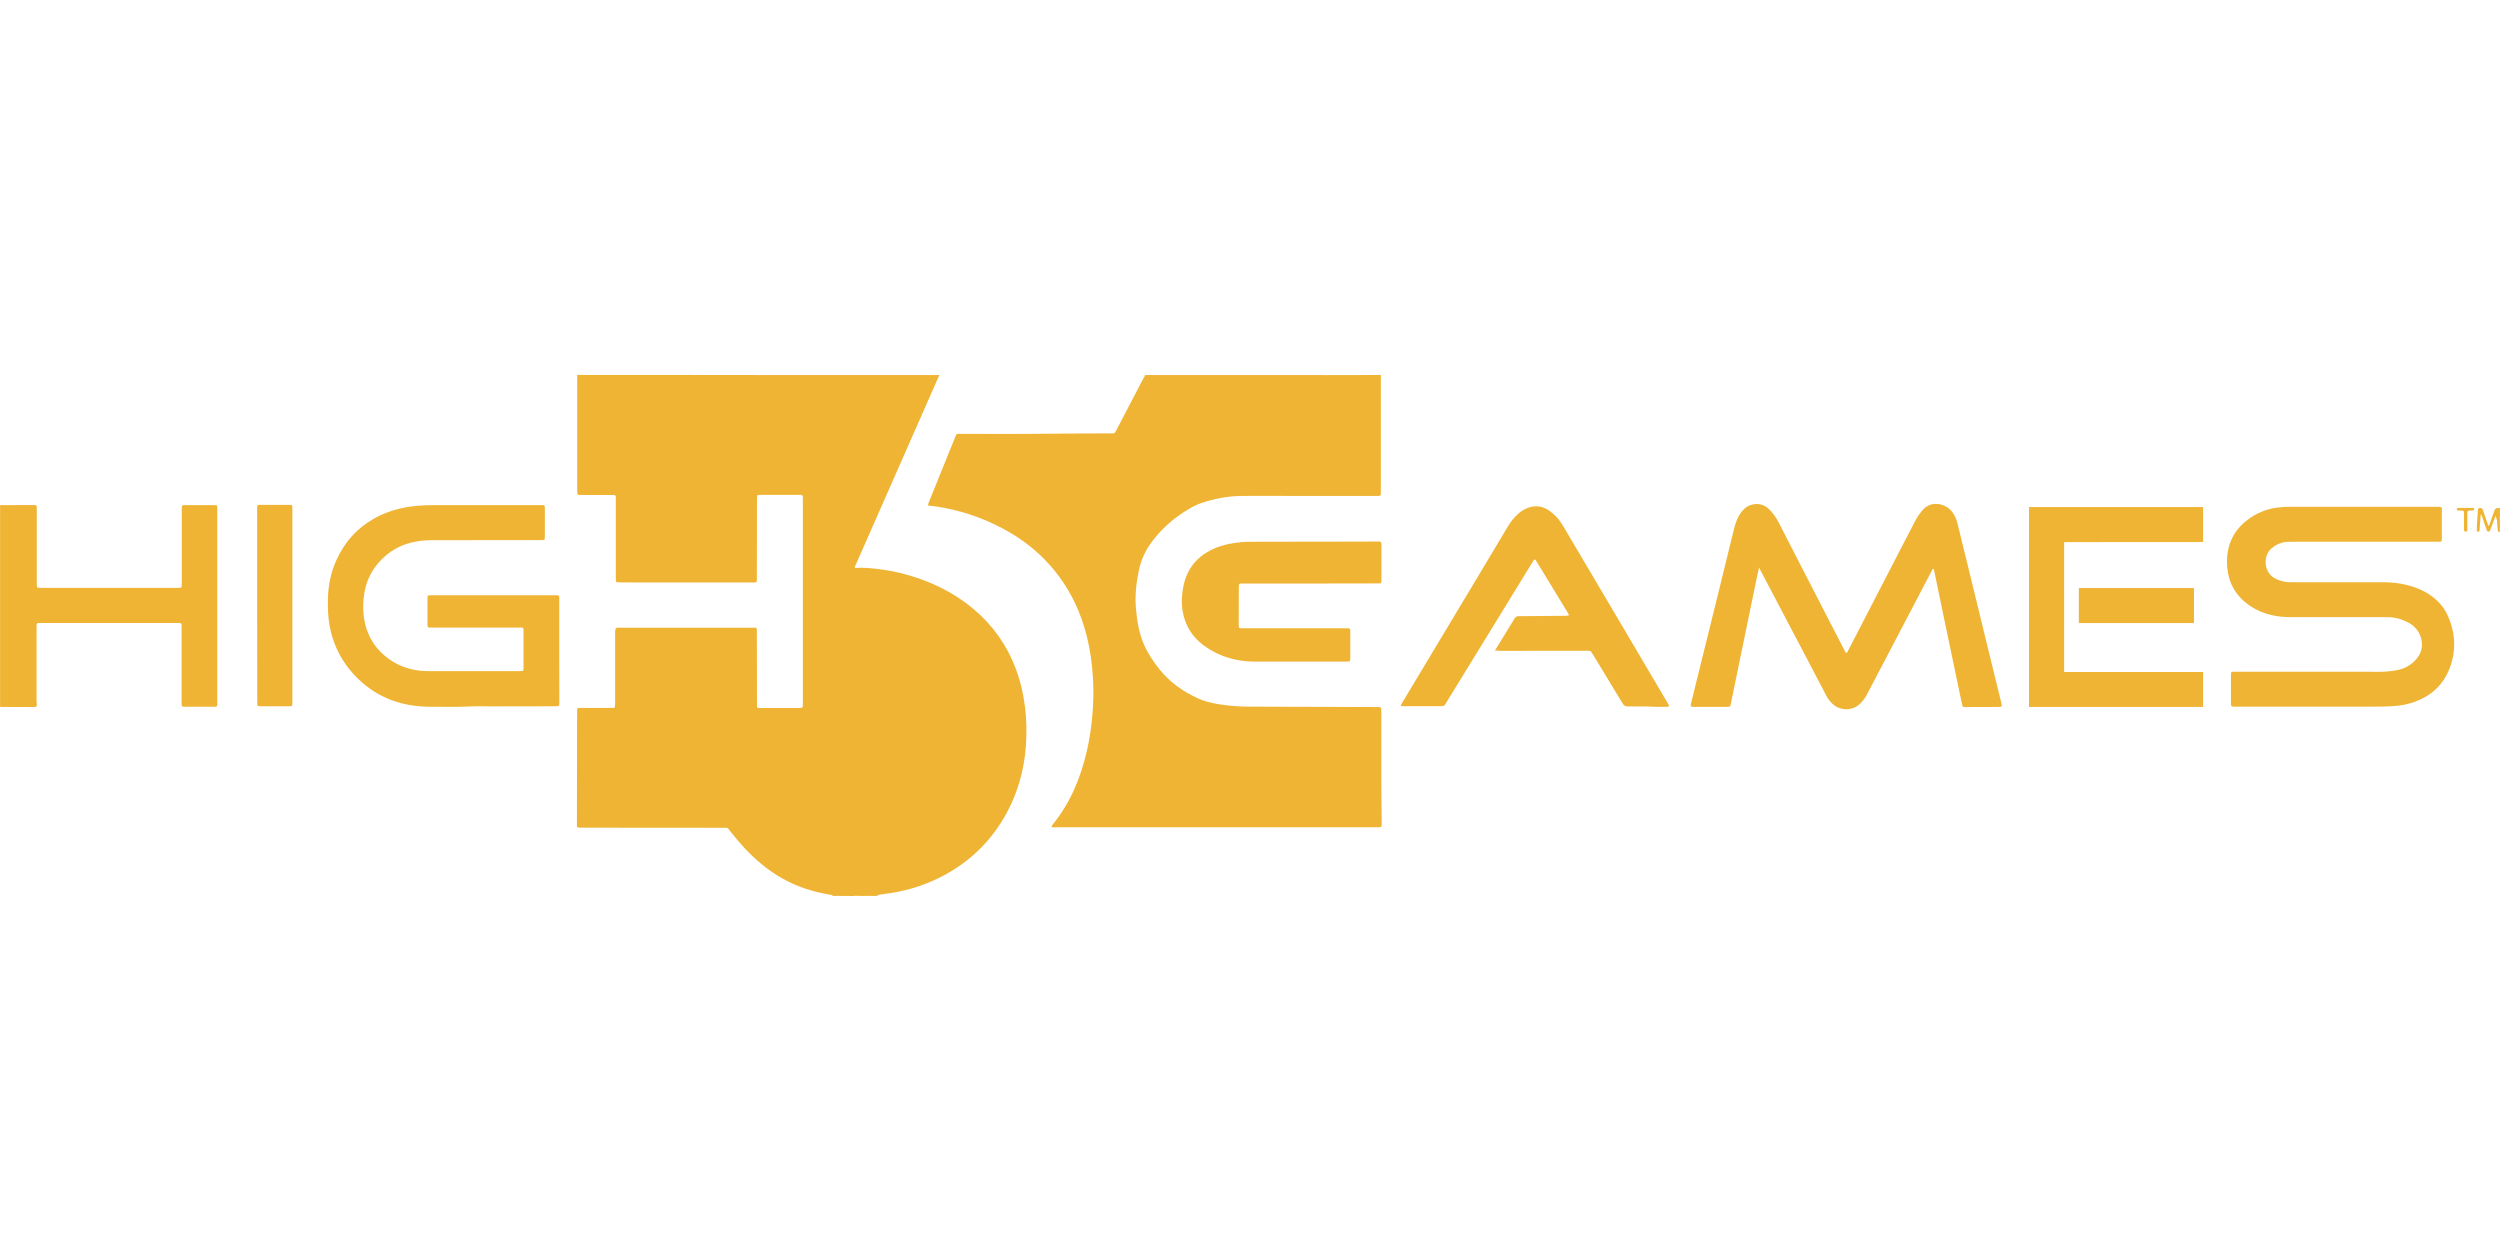 <svg width="160" height="80" viewBox="0 0 160 80" fill="none" xmlns="http://www.w3.org/2000/svg">
<path d="M53.276 57.287C52.692 57.195 52.121 57.066 51.561 56.881C50.51 56.531 49.576 55.996 48.722 55.289C47.997 54.693 47.37 54.004 46.792 53.267C46.774 53.242 46.755 53.217 46.737 53.199C46.528 52.947 46.626 52.978 46.27 52.978C43.283 52.978 40.29 52.978 37.304 52.971C36.88 52.971 36.923 53.021 36.923 52.596C36.929 50.273 36.929 47.956 36.935 45.632C36.935 45.275 36.916 45.306 37.279 45.306C37.869 45.306 38.459 45.306 39.049 45.306C39.129 45.306 39.209 45.3 39.282 45.3C39.325 45.3 39.356 45.269 39.356 45.226C39.362 45.14 39.368 45.048 39.368 44.962C39.368 43.505 39.368 42.048 39.368 40.597C39.368 40.099 39.405 40.173 39.78 40.173C42.546 40.173 45.305 40.173 48.071 40.173C48.476 40.173 48.439 40.13 48.439 40.53C48.439 42.005 48.439 43.48 48.446 44.956C48.446 45.343 48.409 45.312 48.79 45.312C49.564 45.312 50.344 45.312 51.119 45.312C51.383 45.312 51.383 45.312 51.383 45.054C51.383 44.937 51.383 44.821 51.383 44.697C51.383 40.487 51.383 36.282 51.383 32.071C51.383 31.623 51.432 31.672 50.996 31.672C50.258 31.672 49.521 31.672 48.783 31.672C48.704 31.672 48.624 31.672 48.55 31.678C48.495 31.678 48.458 31.709 48.452 31.77C48.446 31.856 48.446 31.948 48.446 32.035C48.446 33.657 48.446 35.28 48.439 36.903C48.439 36.971 48.439 37.038 48.439 37.112C48.433 37.266 48.421 37.272 48.267 37.278C48.187 37.278 48.108 37.278 48.034 37.278C45.705 37.278 43.375 37.278 41.046 37.278C40.592 37.278 40.143 37.278 39.688 37.272C39.627 37.272 39.571 37.272 39.51 37.266C39.455 37.26 39.424 37.223 39.418 37.173C39.411 37.087 39.411 36.995 39.411 36.909C39.411 35.286 39.411 33.663 39.411 32.041C39.411 31.641 39.448 31.678 39.049 31.678C38.459 31.678 37.869 31.678 37.279 31.678C37.199 31.678 37.119 31.678 37.045 31.672C36.99 31.666 36.953 31.641 36.947 31.58C36.941 31.481 36.941 31.383 36.941 31.285C36.941 28.973 36.941 26.662 36.941 24.351C36.941 24.234 36.941 24.117 36.935 23.994C40.745 24 44.562 24 48.378 24C48.489 24.062 48.611 24.031 48.728 24.031C52.397 24.031 56.06 24.031 59.729 24.031C59.839 24.068 59.987 23.951 60.067 24.117C59.643 25.082 59.219 26.041 58.795 27.006C58.008 28.789 57.228 30.565 56.441 32.348C55.894 33.59 55.347 34.831 54.8 36.073C54.763 36.159 54.696 36.239 54.708 36.35C55.261 36.307 55.802 36.368 56.349 36.436C57.197 36.547 58.026 36.749 58.838 37.032C60.128 37.487 61.314 38.132 62.359 39.024C63.539 40.032 64.418 41.261 64.977 42.712C65.29 43.523 65.487 44.359 65.598 45.22C65.702 46.05 65.715 46.892 65.659 47.722C65.549 49.24 65.155 50.685 64.43 52.025C63.527 53.691 62.248 54.994 60.595 55.922C59.458 56.561 58.248 56.967 56.963 57.164C56.699 57.207 56.441 57.238 56.177 57.275C56.078 57.318 55.98 57.287 55.882 57.299C55.765 57.299 55.648 57.299 55.531 57.299C55.335 57.318 55.132 57.262 54.941 57.33C54.88 57.33 54.825 57.33 54.763 57.33C54.456 57.262 54.149 57.318 53.841 57.299C53.737 57.299 53.639 57.299 53.534 57.299C53.436 57.305 53.35 57.33 53.276 57.287Z" fill="#EFB433"/>
<path d="M88.379 24C88.379 24.098 88.373 24.197 88.373 24.295C88.373 26.655 88.373 29.016 88.373 31.377C88.373 31.776 88.41 31.739 88.011 31.739C86.228 31.739 84.452 31.739 82.67 31.739C81.619 31.739 80.568 31.727 79.511 31.739C78.577 31.745 77.674 31.917 76.801 32.225C76.439 32.354 76.113 32.557 75.787 32.76C74.976 33.276 74.281 33.921 73.704 34.696C73.292 35.249 73.015 35.864 72.88 36.54C72.72 37.315 72.634 38.095 72.696 38.882C72.763 39.7 72.886 40.499 73.218 41.261C73.47 41.833 73.814 42.343 74.201 42.828C74.859 43.652 75.695 44.248 76.641 44.685C77.065 44.882 77.514 44.986 77.969 45.066C78.669 45.183 79.376 45.226 80.083 45.226C82.756 45.232 85.43 45.244 88.109 45.251C88.398 45.251 88.404 45.251 88.404 45.539C88.404 47.076 88.404 48.607 88.404 50.144C88.404 50.943 88.416 51.736 88.428 52.535C88.428 52.602 88.428 52.67 88.428 52.744C88.422 52.922 88.41 52.941 88.22 52.947C88.152 52.947 88.084 52.947 88.011 52.947C81.226 52.947 74.441 52.947 67.656 52.947C67.54 52.947 67.423 52.965 67.312 52.928C67.288 52.867 67.331 52.83 67.355 52.793C68.505 51.391 69.168 49.769 69.568 48.023C69.728 47.322 69.832 46.615 69.9 45.902C69.967 45.146 69.998 44.39 69.961 43.634C69.906 42.441 69.74 41.267 69.389 40.124C68.984 38.79 68.357 37.579 67.472 36.497C66.698 35.55 65.782 34.77 64.737 34.143C63.385 33.331 61.929 32.784 60.38 32.495C60.11 32.446 59.839 32.397 59.563 32.379C59.378 32.366 59.366 32.342 59.44 32.157C59.716 31.475 59.993 30.793 60.27 30.104C60.552 29.409 60.829 28.721 61.111 28.026C61.136 27.971 61.154 27.916 61.179 27.86C61.204 27.799 61.253 27.768 61.314 27.768C61.382 27.768 61.45 27.768 61.523 27.768C63.453 27.768 65.376 27.78 67.306 27.756C68.572 27.737 69.844 27.744 71.11 27.737C71.147 27.737 71.19 27.737 71.227 27.737C71.307 27.737 71.356 27.701 71.393 27.633C71.448 27.528 71.504 27.424 71.559 27.319C72.1 26.281 72.641 25.248 73.181 24.209C73.206 24.16 73.243 24.111 73.273 24.061C73.378 24.012 73.489 24.037 73.593 24.037C77.25 24.037 80.9 24.037 84.557 24.037C84.674 24.037 84.79 24.068 84.901 24.006C86.056 24 87.218 24 88.379 24Z" fill="#EFB433"/>
<path d="M2.354 45.177C2.335 45.195 2.317 45.232 2.298 45.238C2.243 45.251 2.182 45.251 2.126 45.251C1.42 45.251 0.713 45.244 0.006 45.244C0.006 40.935 0.006 36.626 0.006 32.323C0.049 32.323 0.092 32.329 0.129 32.329C0.258 32.495 0.215 32.686 0.215 32.87C0.215 36.743 0.215 40.622 0.215 44.495C0.215 45.091 0.215 45.091 0.811 45.091C1.204 45.091 1.598 45.091 1.991 45.091C2.114 45.091 2.249 45.085 2.354 45.177Z" fill="#EFB433"/>
<path d="M159.711 33.031C159.613 33.289 159.521 33.547 159.422 33.805C159.404 33.861 159.379 33.916 159.355 33.971C159.336 34.014 159.299 34.026 159.263 34.026C159.219 34.026 159.183 34.008 159.17 33.971C159.133 33.879 159.097 33.787 159.066 33.694C158.98 33.436 158.894 33.178 158.808 32.926C158.789 32.926 158.771 32.92 158.771 32.92C158.765 32.926 158.765 32.938 158.765 32.951C158.746 33.184 158.728 33.418 158.709 33.658C158.703 33.744 158.703 33.836 158.697 33.922C158.691 34.002 158.654 34.039 158.593 34.033C158.513 34.02 158.513 33.959 158.513 33.904C158.513 33.787 158.519 33.67 158.525 33.553C158.543 33.252 158.568 32.945 158.587 32.643C158.593 32.582 158.605 32.527 158.679 32.514C158.783 32.502 158.851 32.52 158.881 32.588C158.906 32.643 158.925 32.699 158.943 32.754C159.047 33.049 159.146 33.344 159.25 33.645C159.33 33.639 159.324 33.572 159.342 33.522C159.441 33.246 159.545 32.969 159.637 32.693C159.687 32.539 159.779 32.496 159.926 32.52C159.994 32.563 159.957 32.631 159.963 32.686C159.963 32.76 159.963 32.834 159.963 32.908C159.975 32.994 159.932 33.08 159.994 33.16C159.994 33.455 159.994 33.75 159.994 34.045C159.932 34.045 159.877 34.045 159.865 33.965C159.846 33.842 159.834 33.719 159.828 33.596C159.822 33.492 159.816 33.387 159.809 33.283C159.766 33.203 159.803 33.117 159.773 33.037C159.766 33.025 159.797 32.957 159.736 33.006C159.73 33 159.723 33.018 159.711 33.031Z" fill="#EFB433"/>
<path d="M84.895 24C84.87 24.031 84.84 24.055 84.796 24.055C84.729 24.055 84.661 24.061 84.588 24.061C80.882 24.061 77.176 24.061 73.47 24.061C73.403 24.061 73.335 24.061 73.261 24.055C73.261 24.037 73.261 24.018 73.267 24C77.151 24 81.023 24 84.895 24Z" fill="#EFB433"/>
<path d="M59.772 24.055C59.655 24.055 59.538 24.061 59.415 24.061C55.857 24.061 52.299 24.061 48.74 24.061C48.654 24.061 48.562 24.061 48.476 24.055C48.433 24.055 48.403 24.031 48.378 24C52.176 24 55.968 24 59.766 24C59.784 24.012 59.79 24.018 59.784 24.031C59.778 24.049 59.772 24.055 59.772 24.055Z" fill="#EFB433"/>
<path d="M53.798 57.287C54.05 57.287 54.308 57.287 54.56 57.281C54.628 57.281 54.702 57.275 54.745 57.342C54.431 57.342 54.118 57.342 53.798 57.342C53.78 57.33 53.774 57.318 53.78 57.306C53.792 57.293 53.798 57.287 53.798 57.287Z" fill="#EFB433"/>
<path d="M54.929 57.342C54.966 57.286 55.027 57.28 55.083 57.28C55.23 57.28 55.371 57.28 55.519 57.28C55.537 57.293 55.544 57.305 55.531 57.317C55.525 57.33 55.519 57.336 55.513 57.336C55.322 57.342 55.126 57.342 54.929 57.342Z" fill="#EFB433"/>
<path d="M59.772 24.055C59.772 24.037 59.766 24.018 59.766 24C59.882 24 59.999 24 60.122 24C60.11 24.043 60.11 24.092 60.067 24.117C60.036 24.074 59.993 24.061 59.944 24.055C59.882 24.061 59.827 24.055 59.772 24.055Z" fill="#EFB433"/>
<path d="M55.519 57.342C55.519 57.324 55.519 57.306 55.525 57.287C55.642 57.287 55.759 57.287 55.882 57.287C55.9 57.299 55.9 57.312 55.894 57.324C55.888 57.336 55.882 57.342 55.876 57.342C55.753 57.342 55.636 57.342 55.519 57.342Z" fill="#EFB433"/>
<path d="M53.798 57.287C53.798 57.306 53.804 57.324 53.804 57.342C53.706 57.342 53.608 57.342 53.509 57.342C53.491 57.33 53.485 57.318 53.491 57.306C53.497 57.293 53.503 57.287 53.509 57.287C53.602 57.287 53.7 57.287 53.798 57.287Z" fill="#EFB433"/>
<path d="M55.869 57.342C55.869 57.324 55.869 57.306 55.876 57.287C55.974 57.287 56.072 57.287 56.17 57.287C56.17 57.306 56.17 57.324 56.17 57.342C56.066 57.342 55.968 57.342 55.869 57.342Z" fill="#EFB433"/>
<path d="M159.945 32.907C159.945 32.827 159.945 32.754 159.951 32.674C159.969 32.649 159.987 32.649 160 32.674C160 32.754 160 32.834 160 32.907C159.981 32.938 159.963 32.938 159.945 32.907Z" fill="#EFB433"/>
<path d="M159.945 32.907C159.963 32.913 159.981 32.913 160 32.913C160 32.993 160 33.073 160 33.147C159.914 33.079 159.945 32.993 159.945 32.907Z" fill="#EFB433"/>
<path d="M53.503 57.287C53.509 57.306 53.509 57.324 53.509 57.342C53.429 57.342 53.35 57.342 53.276 57.342C53.276 57.324 53.276 57.306 53.276 57.287C53.35 57.287 53.429 57.287 53.503 57.287Z" fill="#EFB433"/>
<path d="M160 32.674C159.981 32.674 159.963 32.674 159.951 32.674C159.945 32.619 159.938 32.563 159.932 32.508C159.957 32.508 159.981 32.502 160 32.502C160 32.557 160 32.619 160 32.674Z" fill="#EFB433"/>
<path d="M112.581 36.319C112.513 36.639 112.452 36.885 112.402 37.136C112.071 38.741 111.739 40.345 111.407 41.956C111.198 42.958 111.001 43.96 110.792 44.956C110.731 45.263 110.755 45.232 110.454 45.238C109.797 45.238 109.139 45.238 108.475 45.238C108.426 45.238 108.377 45.238 108.328 45.238C108.217 45.232 108.187 45.195 108.211 45.091C108.31 44.673 108.414 44.249 108.518 43.831C109.004 41.864 109.489 39.903 109.975 37.942C110.282 36.7 110.583 35.465 110.885 34.223C110.964 33.897 111.038 33.571 111.167 33.264C111.29 32.981 111.444 32.723 111.683 32.52C112.034 32.225 112.691 32.108 113.171 32.545C113.441 32.791 113.65 33.086 113.822 33.411C114.228 34.198 114.633 34.985 115.033 35.772C116.035 37.721 117.036 39.669 118.044 41.618C118.075 41.679 118.112 41.735 118.142 41.796C118.241 41.771 118.253 41.679 118.29 41.618C118.984 40.284 119.673 38.944 120.361 37.61C121.086 36.202 121.818 34.801 122.543 33.393C122.659 33.166 122.795 32.95 122.961 32.754C122.967 32.748 122.973 32.735 122.979 32.729C123.557 31.948 124.54 32.237 124.933 32.754C125.099 32.969 125.21 33.202 125.271 33.467C125.517 34.487 125.775 35.508 126.021 36.528C126.402 38.089 126.783 39.657 127.164 41.224C127.465 42.466 127.773 43.702 128.074 44.943C128.147 45.238 128.147 45.245 127.852 45.245C127.201 45.245 126.556 45.251 125.904 45.251C125.843 45.251 125.788 45.251 125.726 45.251C125.64 45.251 125.597 45.208 125.585 45.134C125.536 44.913 125.486 44.691 125.443 44.47C125.112 42.884 124.78 41.298 124.448 39.712C124.22 38.624 123.999 37.536 123.772 36.454C123.766 36.436 123.753 36.423 123.747 36.405C123.655 36.405 123.649 36.491 123.624 36.546C123.2 37.346 122.782 38.151 122.364 38.95C121.4 40.788 120.441 42.626 119.476 44.464C119.359 44.685 119.212 44.876 119.034 45.048C118.56 45.497 117.798 45.515 117.288 45.054C117.128 44.907 116.999 44.734 116.895 44.544C116.502 43.788 116.102 43.032 115.703 42.269C114.701 40.364 113.699 38.458 112.697 36.553C112.667 36.485 112.642 36.436 112.581 36.319Z" fill="#EFB433"/>
<path d="M151.101 32.434C152.705 32.434 154.303 32.434 155.907 32.434C155.993 32.434 156.085 32.434 156.171 32.44C156.245 32.44 156.276 32.489 156.276 32.557C156.276 32.625 156.276 32.692 156.276 32.766C156.276 33.295 156.276 33.83 156.276 34.358C156.276 34.438 156.276 34.518 156.269 34.592C156.263 34.635 156.239 34.666 156.196 34.666C156.097 34.672 155.999 34.672 155.901 34.672C153.707 34.672 151.519 34.672 149.325 34.672C148.44 34.672 147.555 34.672 146.67 34.672C146.455 34.672 146.24 34.672 146.025 34.739C145.773 34.813 145.558 34.936 145.361 35.108C144.851 35.557 144.851 36.577 145.558 36.995C145.865 37.173 146.191 37.247 146.541 37.266C146.627 37.272 146.719 37.266 146.805 37.266C148.735 37.266 150.658 37.272 152.588 37.266C153.307 37.266 153.996 37.383 154.665 37.635C155.151 37.819 155.587 38.077 155.962 38.434C156.239 38.692 156.466 38.987 156.626 39.331C157.148 40.462 157.222 41.63 156.767 42.792C156.374 43.806 155.636 44.501 154.616 44.888C154.137 45.072 153.639 45.165 153.123 45.195C152.619 45.226 152.121 45.226 151.617 45.226C148.803 45.226 145.994 45.226 143.179 45.226C142.737 45.226 142.78 45.257 142.78 44.833C142.78 44.329 142.78 43.831 142.78 43.327C142.78 43.247 142.78 43.167 142.786 43.093C142.786 43.038 142.823 43.001 142.878 42.995C142.946 42.989 143.013 42.989 143.087 42.989C145.662 42.989 148.237 42.989 150.812 42.989C151.304 42.989 151.795 42.995 152.287 42.995C152.68 42.995 153.074 42.958 153.461 42.878C153.989 42.767 154.42 42.497 154.745 42.054C155.175 41.47 155.016 40.702 154.659 40.272C154.524 40.112 154.37 39.977 154.186 39.872C153.793 39.657 153.375 39.522 152.926 39.503C152.809 39.497 152.693 39.497 152.57 39.497C150.591 39.497 148.618 39.503 146.639 39.497C146.191 39.497 145.736 39.46 145.293 39.343C144.66 39.184 144.095 38.901 143.61 38.471C143.063 37.985 142.718 37.383 142.589 36.657C142.497 36.135 142.503 35.618 142.62 35.108C142.792 34.358 143.204 33.762 143.806 33.295C144.384 32.846 145.041 32.575 145.767 32.483C146.068 32.446 146.375 32.434 146.676 32.434C148.151 32.434 149.626 32.434 151.101 32.434Z" fill="#EFB433"/>
<path d="M95.674 41.636C95.84 41.366 95.975 41.151 96.104 40.935C96.375 40.493 96.651 40.05 96.922 39.602C96.989 39.491 97.069 39.423 97.204 39.436C97.223 39.436 97.241 39.436 97.266 39.436C98.231 39.429 99.189 39.417 100.154 39.411C100.234 39.411 100.308 39.405 100.382 39.399C100.425 39.325 100.376 39.276 100.345 39.227C99.859 38.428 99.374 37.628 98.888 36.835C98.704 36.534 98.52 36.233 98.335 35.932C98.305 35.883 98.292 35.821 98.219 35.809C98.145 35.84 98.126 35.907 98.089 35.962C96.381 38.741 94.672 41.526 92.97 44.304C92.817 44.556 92.657 44.802 92.509 45.06C92.454 45.159 92.38 45.196 92.27 45.196C91.434 45.196 90.598 45.196 89.762 45.196C89.75 45.196 89.744 45.196 89.731 45.196C89.664 45.189 89.639 45.159 89.67 45.103C89.695 45.048 89.725 44.999 89.756 44.95C91.458 42.11 93.161 39.27 94.869 36.43C95.398 35.544 95.932 34.659 96.455 33.774C96.651 33.442 96.873 33.135 97.168 32.877C97.413 32.662 97.696 32.502 98.022 32.434C98.446 32.348 98.821 32.453 99.165 32.692C99.515 32.938 99.798 33.252 100.013 33.62C100.431 34.321 100.843 35.022 101.261 35.729C102.385 37.635 103.51 39.534 104.634 41.44C105.335 42.626 106.036 43.812 106.73 44.993C106.755 45.036 106.779 45.079 106.804 45.122C106.841 45.189 106.81 45.226 106.73 45.232C106.423 45.232 106.122 45.251 105.814 45.232C105.31 45.196 104.813 45.226 104.309 45.208C104.272 45.208 104.229 45.202 104.192 45.208C104.02 45.232 103.928 45.152 103.842 45.011C103.258 44.04 102.668 43.075 102.084 42.11C102.01 41.993 101.937 41.876 101.869 41.759C101.826 41.685 101.771 41.642 101.678 41.649C101.599 41.655 101.519 41.649 101.445 41.649C99.644 41.649 97.844 41.649 96.049 41.655C95.939 41.642 95.834 41.642 95.674 41.636Z" fill="#EFB433"/>
<path d="M129.856 38.815C129.856 36.829 129.856 32.526 129.856 32.453C129.856 32.453 141.016 32.453 140.998 32.453C140.998 32.981 140.998 34.69 140.998 34.69L132.105 34.696V43.007C132.191 43.013 140.998 43.007 140.998 43.007C140.998 43.517 140.998 45.245 140.998 45.245C140.949 45.245 129.887 45.245 129.856 45.245C129.856 45.239 129.856 40.702 129.856 38.815Z" fill="#EFB433"/>
<path d="M83.85 37.346C82.437 37.346 81.017 37.346 79.603 37.346C79.272 37.346 79.284 37.321 79.284 37.665C79.284 38.372 79.278 39.079 79.278 39.792C79.278 39.853 79.278 39.909 79.278 39.97C79.284 40.21 79.284 40.21 79.53 40.21C79.597 40.21 79.665 40.21 79.739 40.21C81.834 40.21 83.93 40.21 86.019 40.21C86.462 40.21 86.419 40.173 86.419 40.597C86.419 41.071 86.419 41.544 86.419 42.011C86.419 42.091 86.419 42.171 86.413 42.245C86.407 42.3 86.376 42.337 86.321 42.337C86.253 42.343 86.185 42.343 86.112 42.343C84.163 42.343 82.215 42.349 80.273 42.343C79.155 42.337 78.116 42.048 77.188 41.415C76.506 40.954 76.021 40.339 75.787 39.54C75.64 39.036 75.603 38.52 75.664 37.991C75.707 37.616 75.775 37.253 75.916 36.903C76.18 36.227 76.629 35.71 77.25 35.342C77.827 34.997 78.454 34.825 79.112 34.733C79.591 34.665 80.071 34.672 80.556 34.672C82.264 34.665 83.979 34.665 85.688 34.665C86.474 34.665 87.261 34.659 88.047 34.659C88.127 34.659 88.207 34.659 88.281 34.659C88.373 34.665 88.404 34.696 88.41 34.782C88.416 34.844 88.41 34.899 88.41 34.96C88.41 35.661 88.41 36.356 88.41 37.056C88.41 37.093 88.41 37.136 88.41 37.173C88.404 37.321 88.385 37.339 88.232 37.339C88.152 37.339 88.072 37.339 87.998 37.339C86.622 37.346 85.239 37.346 83.85 37.346Z" fill="#EFB433"/>
<path d="M136.757 37.635C137.87 37.635 140.414 37.635 140.414 37.635C140.414 38.157 140.414 39.878 140.414 39.878C138.159 39.878 133.046 39.878 133.046 39.878C133.046 39.337 133.046 37.635 133.046 37.635C134.152 37.635 135.645 37.635 136.757 37.635Z" fill="#EFB433"/>
<path d="M157.695 33.344C157.695 33.166 157.695 32.993 157.695 32.815C157.695 32.705 157.671 32.686 157.554 32.68C157.468 32.674 157.376 32.674 157.29 32.668C157.265 32.668 157.241 32.643 157.234 32.606C157.228 32.563 157.247 32.532 157.284 32.514C157.29 32.508 157.302 32.508 157.314 32.508C157.634 32.508 157.96 32.508 158.279 32.508C158.322 32.508 158.347 32.545 158.347 32.588C158.347 32.631 158.322 32.661 158.279 32.668C158.242 32.674 158.199 32.674 158.162 32.674C157.91 32.668 157.91 32.692 157.91 32.944C157.91 33.227 157.91 33.51 157.91 33.793C157.91 33.848 157.91 33.909 157.898 33.965C157.886 34.02 157.831 34.026 157.781 34.026C157.738 34.02 157.708 33.995 157.702 33.952C157.695 33.903 157.695 33.854 157.695 33.805C157.695 33.657 157.695 33.498 157.695 33.344Z" fill="#EFB433"/>
<path d="M159.711 33.03C159.705 32.957 159.73 32.895 159.785 32.852C159.797 32.852 159.809 32.852 159.816 32.858C159.822 32.864 159.822 32.877 159.822 32.889C159.822 33.018 159.822 33.141 159.822 33.27C159.785 33.239 159.773 33.196 159.773 33.147C159.766 33.098 159.754 33.061 159.711 33.03Z" fill="#EFB433"/>
<path d="M31.441 45.208C30.986 45.208 30.537 45.189 30.082 45.214C29.228 45.251 28.374 45.239 27.52 45.232C26.672 45.226 25.836 45.103 25.037 44.802C24.232 44.495 23.531 44.04 22.917 43.444C22.13 42.681 21.571 41.778 21.257 40.733C21.018 39.934 20.962 39.116 20.987 38.28C21.012 37.425 21.184 36.602 21.54 35.827C22.056 34.69 22.843 33.805 23.937 33.19C24.631 32.797 25.375 32.563 26.155 32.44C26.659 32.36 27.169 32.33 27.68 32.33C29.959 32.33 32.239 32.33 34.52 32.33C34.901 32.33 34.87 32.293 34.87 32.674C34.87 33.196 34.87 33.719 34.87 34.235C34.87 34.315 34.87 34.395 34.864 34.469C34.864 34.524 34.833 34.561 34.772 34.561C34.673 34.567 34.575 34.567 34.477 34.567C32.178 34.567 29.873 34.573 27.575 34.573C27.133 34.573 26.696 34.629 26.266 34.739C24.846 35.09 23.617 36.331 23.341 37.825C23.218 38.501 23.206 39.171 23.347 39.841C23.562 40.831 24.09 41.605 24.908 42.19C25.436 42.565 26.026 42.792 26.672 42.896C26.924 42.94 27.182 42.952 27.434 42.952C29.351 42.952 31.268 42.952 33.186 42.952C33.53 42.952 33.505 42.97 33.505 42.632C33.505 41.913 33.505 41.194 33.505 40.481C33.505 40.413 33.505 40.345 33.505 40.272C33.505 40.198 33.462 40.167 33.389 40.167C33.303 40.167 33.211 40.167 33.124 40.167C31.324 40.167 29.529 40.167 27.729 40.167C27.643 40.167 27.55 40.167 27.464 40.161C27.391 40.161 27.36 40.112 27.36 40.044C27.36 40.007 27.36 39.964 27.36 39.927C27.36 39.399 27.36 38.864 27.36 38.335C27.36 38.286 27.36 38.237 27.366 38.188C27.372 38.132 27.409 38.102 27.464 38.102C27.544 38.096 27.624 38.096 27.698 38.096C30.285 38.096 32.866 38.096 35.454 38.096C35.822 38.096 35.792 38.071 35.792 38.428C35.792 39.786 35.792 41.145 35.792 42.497C35.792 43.302 35.798 44.107 35.798 44.913C35.798 45.202 35.798 45.202 35.503 45.202C34.151 45.208 32.799 45.208 31.441 45.208Z" fill="#EFB433"/>
<path d="M2.354 45.177C2.255 45.183 2.157 45.189 2.059 45.189C1.53 45.189 1.002 45.189 0.467 45.189C0.399 45.189 0.332 45.189 0.258 45.189C0.141 45.183 0.117 45.158 0.111 45.054C0.104 44.992 0.111 44.937 0.111 44.876C0.111 40.782 0.111 36.688 0.111 32.594C0.111 32.508 0.123 32.415 0.123 32.329C0.799 32.329 1.481 32.323 2.157 32.323C2.341 32.323 2.348 32.329 2.354 32.532C2.354 32.6 2.354 32.667 2.354 32.741C2.354 34.253 2.354 35.772 2.354 37.284C2.354 37.641 2.323 37.622 2.686 37.622C5.556 37.622 8.426 37.622 11.296 37.622C11.658 37.622 11.633 37.647 11.633 37.29C11.633 35.753 11.633 34.223 11.633 32.686C11.633 32.286 11.603 32.329 12.002 32.329C12.531 32.329 13.065 32.329 13.594 32.329C13.674 32.329 13.754 32.329 13.828 32.336C13.87 32.336 13.901 32.366 13.901 32.409C13.907 32.495 13.907 32.588 13.907 32.674C13.907 33.676 13.907 34.678 13.907 35.68C13.907 38.735 13.907 41.796 13.907 44.851C13.907 45.275 13.95 45.232 13.533 45.232C13.01 45.232 12.488 45.232 11.972 45.232C11.904 45.232 11.836 45.232 11.763 45.232C11.67 45.226 11.633 45.195 11.627 45.109C11.621 45.023 11.621 44.931 11.621 44.845C11.621 43.32 11.621 41.796 11.621 40.271C11.621 40.185 11.621 40.093 11.621 40.007C11.615 39.897 11.597 39.878 11.474 39.872C11.406 39.872 11.338 39.872 11.265 39.872C8.407 39.872 5.543 39.872 2.686 39.872C2.618 39.872 2.55 39.872 2.477 39.872C2.366 39.878 2.348 39.897 2.341 40.019C2.335 40.099 2.341 40.179 2.341 40.253C2.341 41.79 2.341 43.32 2.341 44.857C2.354 44.962 2.354 45.072 2.354 45.177Z" fill="#EFB433"/>
<path d="M16.458 38.716C16.458 36.7 16.458 34.69 16.458 32.674C16.458 32.274 16.415 32.311 16.82 32.311C17.343 32.311 17.859 32.311 18.381 32.311C18.461 32.311 18.541 32.311 18.615 32.317C18.67 32.317 18.707 32.354 18.707 32.409C18.713 32.477 18.713 32.544 18.713 32.618C18.713 36.718 18.713 40.812 18.713 44.913C18.713 45.214 18.725 45.201 18.424 45.201C17.865 45.201 17.306 45.201 16.747 45.201C16.679 45.201 16.611 45.201 16.544 45.195C16.501 45.189 16.47 45.164 16.47 45.121C16.464 45.023 16.464 44.925 16.464 44.826C16.458 42.786 16.458 40.751 16.458 38.716Z" fill="#EFB433"/>
</svg>

